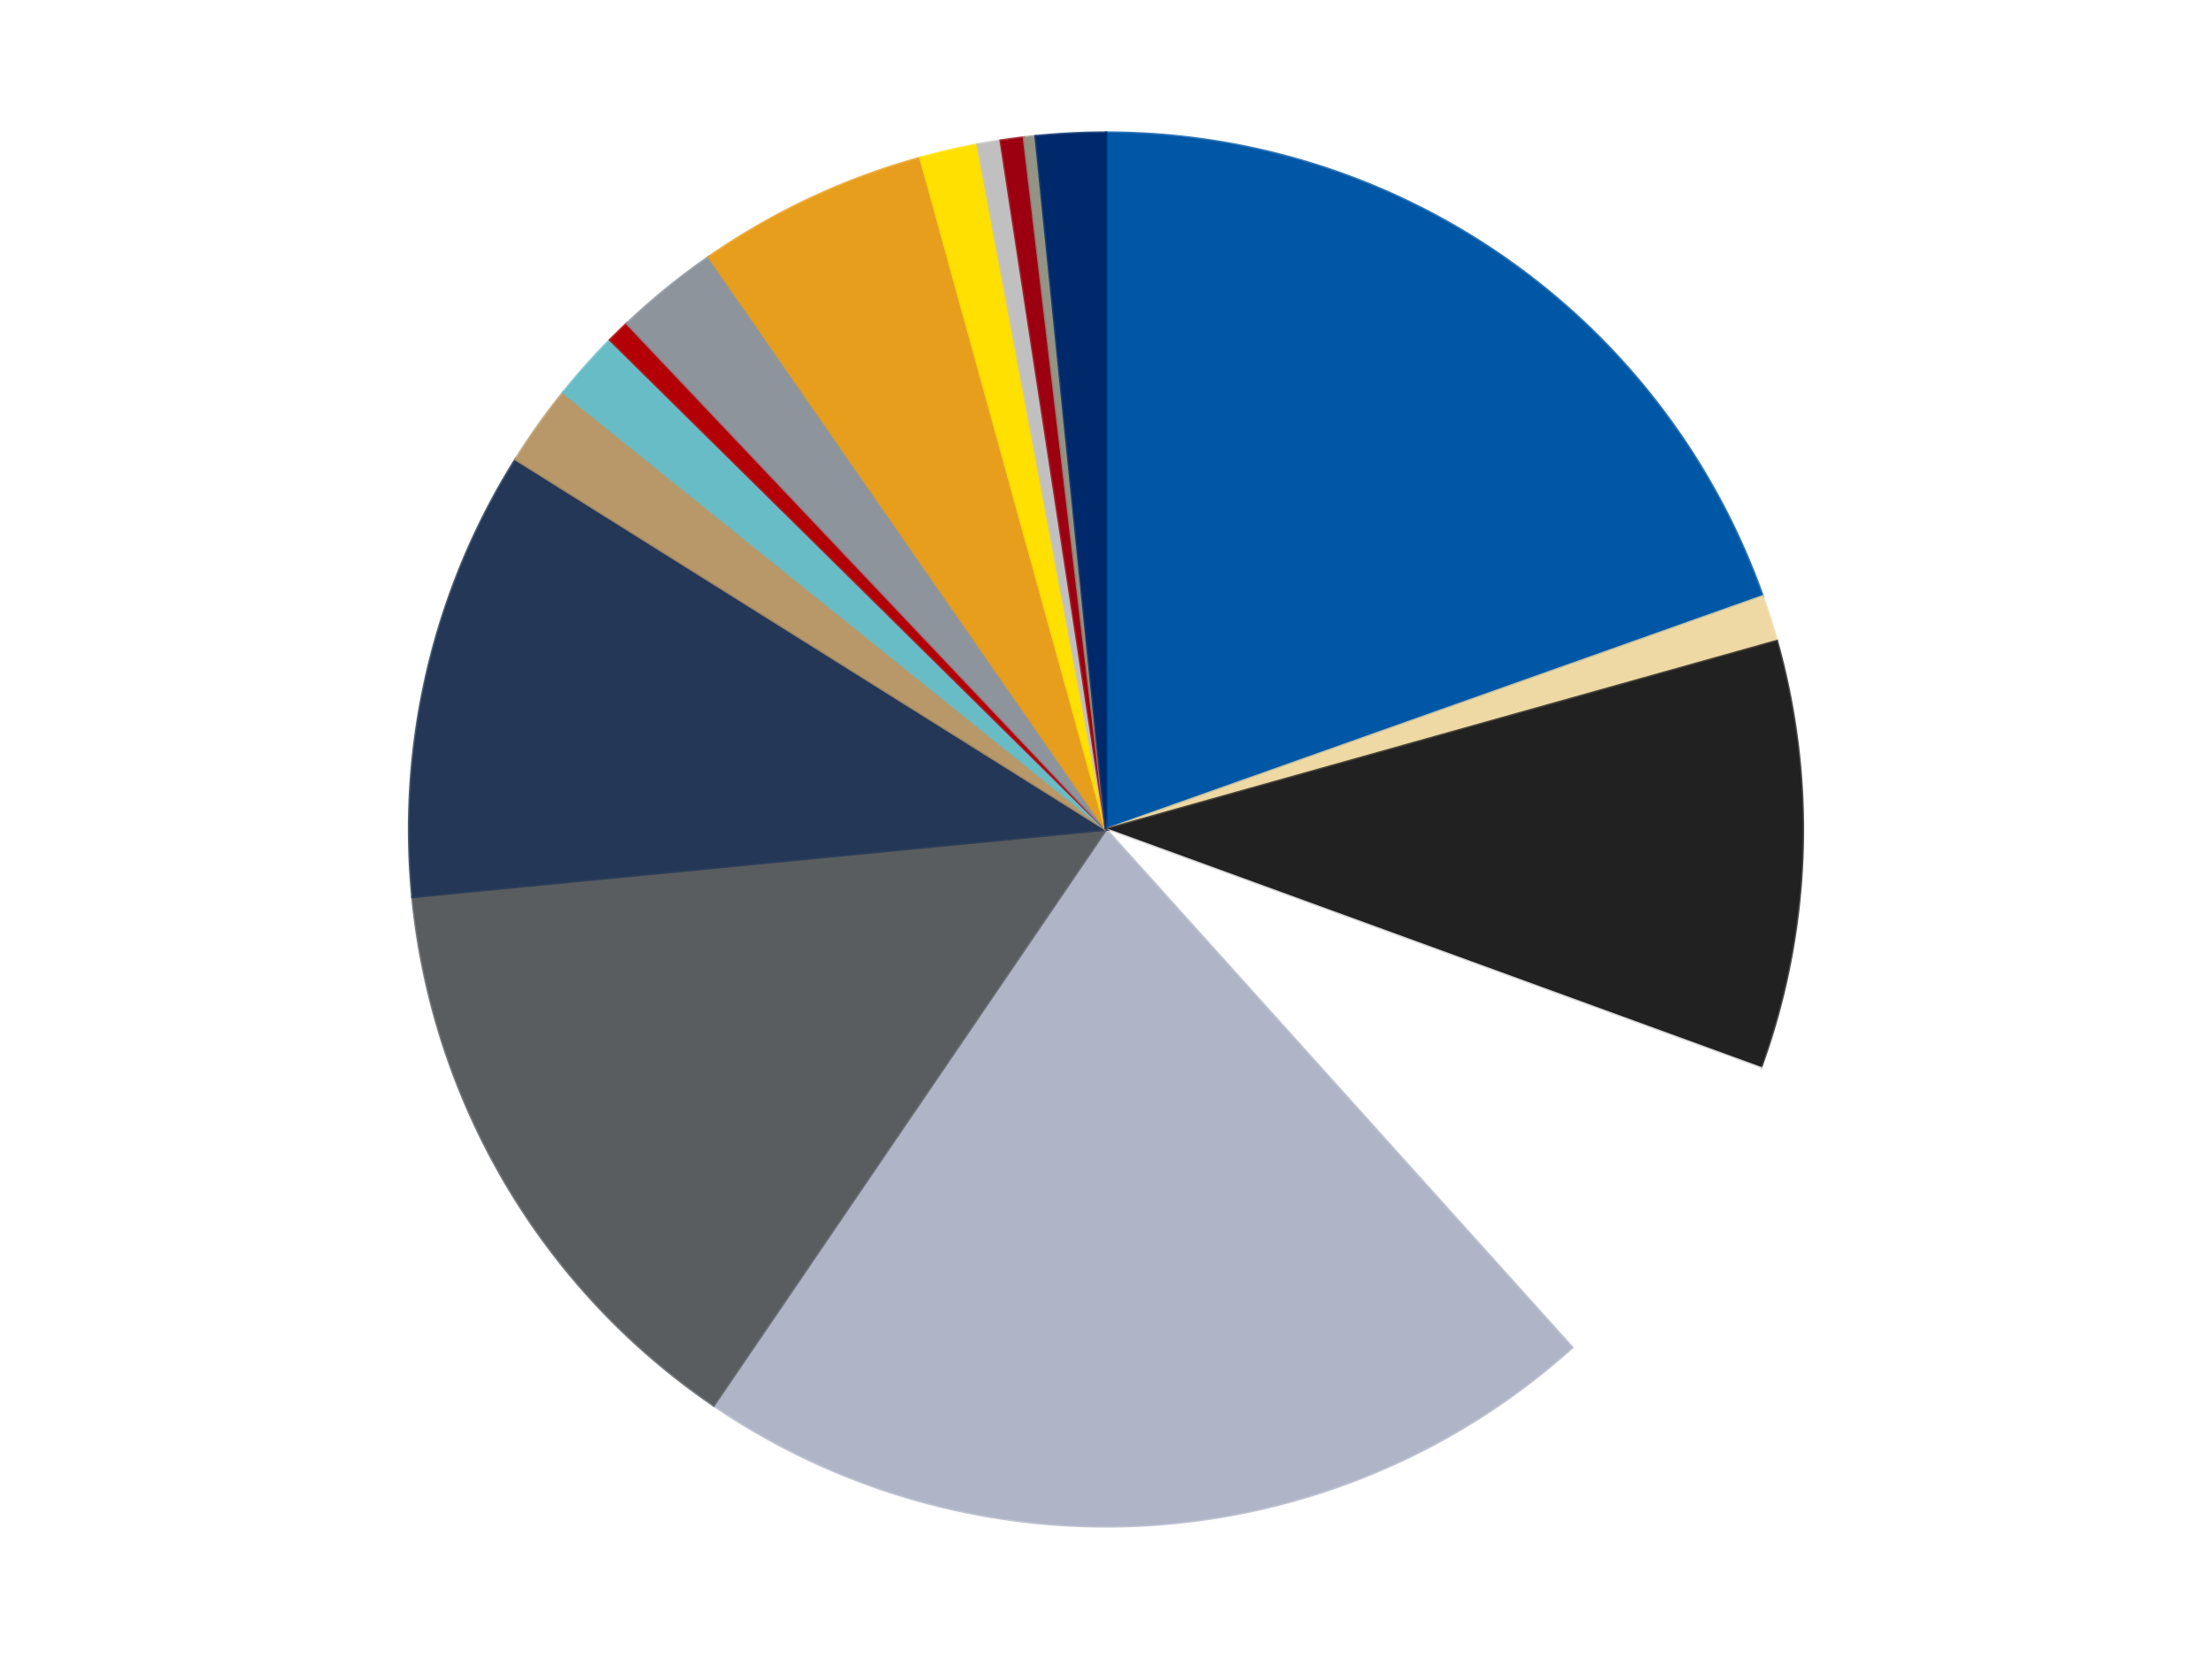 <?xml version='1.0' encoding='utf-8'?>
<svg xmlns="http://www.w3.org/2000/svg" xmlns:xlink="http://www.w3.org/1999/xlink" id="chart-c4084235-edf9-4da4-85bb-c9aefc85bfa9" class="pygal-chart" viewBox="0 0 800 600"><!--Generated with pygal 3.0.4 (lxml) ©Kozea 2012-2016 on 2024-07-01--><!--http://pygal.org--><!--http://github.com/Kozea/pygal--><defs><style type="text/css">#chart-c4084235-edf9-4da4-85bb-c9aefc85bfa9{-webkit-user-select:none;-webkit-font-smoothing:antialiased;font-family:Consolas,"Liberation Mono",Menlo,Courier,monospace}#chart-c4084235-edf9-4da4-85bb-c9aefc85bfa9 .title{font-family:Consolas,"Liberation Mono",Menlo,Courier,monospace;font-size:16px}#chart-c4084235-edf9-4da4-85bb-c9aefc85bfa9 .legends .legend text{font-family:Consolas,"Liberation Mono",Menlo,Courier,monospace;font-size:14px}#chart-c4084235-edf9-4da4-85bb-c9aefc85bfa9 .axis text{font-family:Consolas,"Liberation Mono",Menlo,Courier,monospace;font-size:10px}#chart-c4084235-edf9-4da4-85bb-c9aefc85bfa9 .axis text.major{font-family:Consolas,"Liberation Mono",Menlo,Courier,monospace;font-size:10px}#chart-c4084235-edf9-4da4-85bb-c9aefc85bfa9 .text-overlay text.value{font-family:Consolas,"Liberation Mono",Menlo,Courier,monospace;font-size:16px}#chart-c4084235-edf9-4da4-85bb-c9aefc85bfa9 .text-overlay text.label{font-family:Consolas,"Liberation Mono",Menlo,Courier,monospace;font-size:10px}#chart-c4084235-edf9-4da4-85bb-c9aefc85bfa9 .tooltip{font-family:Consolas,"Liberation Mono",Menlo,Courier,monospace;font-size:14px}#chart-c4084235-edf9-4da4-85bb-c9aefc85bfa9 text.no_data{font-family:Consolas,"Liberation Mono",Menlo,Courier,monospace;font-size:64px}
#chart-c4084235-edf9-4da4-85bb-c9aefc85bfa9{background-color:transparent}#chart-c4084235-edf9-4da4-85bb-c9aefc85bfa9 path,#chart-c4084235-edf9-4da4-85bb-c9aefc85bfa9 line,#chart-c4084235-edf9-4da4-85bb-c9aefc85bfa9 rect,#chart-c4084235-edf9-4da4-85bb-c9aefc85bfa9 circle{-webkit-transition:150ms;-moz-transition:150ms;transition:150ms}#chart-c4084235-edf9-4da4-85bb-c9aefc85bfa9 .graph &gt; .background{fill:transparent}#chart-c4084235-edf9-4da4-85bb-c9aefc85bfa9 .plot &gt; .background{fill:transparent}#chart-c4084235-edf9-4da4-85bb-c9aefc85bfa9 .graph{fill:rgba(0,0,0,.87)}#chart-c4084235-edf9-4da4-85bb-c9aefc85bfa9 text.no_data{fill:rgba(0,0,0,1)}#chart-c4084235-edf9-4da4-85bb-c9aefc85bfa9 .title{fill:rgba(0,0,0,1)}#chart-c4084235-edf9-4da4-85bb-c9aefc85bfa9 .legends .legend text{fill:rgba(0,0,0,.87)}#chart-c4084235-edf9-4da4-85bb-c9aefc85bfa9 .legends .legend:hover text{fill:rgba(0,0,0,1)}#chart-c4084235-edf9-4da4-85bb-c9aefc85bfa9 .axis .line{stroke:rgba(0,0,0,1)}#chart-c4084235-edf9-4da4-85bb-c9aefc85bfa9 .axis .guide.line{stroke:rgba(0,0,0,.54)}#chart-c4084235-edf9-4da4-85bb-c9aefc85bfa9 .axis .major.line{stroke:rgba(0,0,0,.87)}#chart-c4084235-edf9-4da4-85bb-c9aefc85bfa9 .axis text.major{fill:rgba(0,0,0,1)}#chart-c4084235-edf9-4da4-85bb-c9aefc85bfa9 .axis.y .guides:hover .guide.line,#chart-c4084235-edf9-4da4-85bb-c9aefc85bfa9 .line-graph .axis.x .guides:hover .guide.line,#chart-c4084235-edf9-4da4-85bb-c9aefc85bfa9 .stackedline-graph .axis.x .guides:hover .guide.line,#chart-c4084235-edf9-4da4-85bb-c9aefc85bfa9 .xy-graph .axis.x .guides:hover .guide.line{stroke:rgba(0,0,0,1)}#chart-c4084235-edf9-4da4-85bb-c9aefc85bfa9 .axis .guides:hover text{fill:rgba(0,0,0,1)}#chart-c4084235-edf9-4da4-85bb-c9aefc85bfa9 .reactive{fill-opacity:1.0;stroke-opacity:.8;stroke-width:1}#chart-c4084235-edf9-4da4-85bb-c9aefc85bfa9 .ci{stroke:rgba(0,0,0,.87)}#chart-c4084235-edf9-4da4-85bb-c9aefc85bfa9 .reactive.active,#chart-c4084235-edf9-4da4-85bb-c9aefc85bfa9 .active .reactive{fill-opacity:0.6;stroke-opacity:.9;stroke-width:4}#chart-c4084235-edf9-4da4-85bb-c9aefc85bfa9 .ci .reactive.active{stroke-width:1.5}#chart-c4084235-edf9-4da4-85bb-c9aefc85bfa9 .series text{fill:rgba(0,0,0,1)}#chart-c4084235-edf9-4da4-85bb-c9aefc85bfa9 .tooltip rect{fill:transparent;stroke:rgba(0,0,0,1);-webkit-transition:opacity 150ms;-moz-transition:opacity 150ms;transition:opacity 150ms}#chart-c4084235-edf9-4da4-85bb-c9aefc85bfa9 .tooltip .label{fill:rgba(0,0,0,.87)}#chart-c4084235-edf9-4da4-85bb-c9aefc85bfa9 .tooltip .label{fill:rgba(0,0,0,.87)}#chart-c4084235-edf9-4da4-85bb-c9aefc85bfa9 .tooltip .legend{font-size:.8em;fill:rgba(0,0,0,.54)}#chart-c4084235-edf9-4da4-85bb-c9aefc85bfa9 .tooltip .x_label{font-size:.6em;fill:rgba(0,0,0,1)}#chart-c4084235-edf9-4da4-85bb-c9aefc85bfa9 .tooltip .xlink{font-size:.5em;text-decoration:underline}#chart-c4084235-edf9-4da4-85bb-c9aefc85bfa9 .tooltip .value{font-size:1.5em}#chart-c4084235-edf9-4da4-85bb-c9aefc85bfa9 .bound{font-size:.5em}#chart-c4084235-edf9-4da4-85bb-c9aefc85bfa9 .max-value{font-size:.75em;fill:rgba(0,0,0,.54)}#chart-c4084235-edf9-4da4-85bb-c9aefc85bfa9 .map-element{fill:transparent;stroke:rgba(0,0,0,.54) !important}#chart-c4084235-edf9-4da4-85bb-c9aefc85bfa9 .map-element .reactive{fill-opacity:inherit;stroke-opacity:inherit}#chart-c4084235-edf9-4da4-85bb-c9aefc85bfa9 .color-0,#chart-c4084235-edf9-4da4-85bb-c9aefc85bfa9 .color-0 a:visited{stroke:#F44336;fill:#F44336}#chart-c4084235-edf9-4da4-85bb-c9aefc85bfa9 .color-1,#chart-c4084235-edf9-4da4-85bb-c9aefc85bfa9 .color-1 a:visited{stroke:#3F51B5;fill:#3F51B5}#chart-c4084235-edf9-4da4-85bb-c9aefc85bfa9 .color-2,#chart-c4084235-edf9-4da4-85bb-c9aefc85bfa9 .color-2 a:visited{stroke:#009688;fill:#009688}#chart-c4084235-edf9-4da4-85bb-c9aefc85bfa9 .color-3,#chart-c4084235-edf9-4da4-85bb-c9aefc85bfa9 .color-3 a:visited{stroke:#FFC107;fill:#FFC107}#chart-c4084235-edf9-4da4-85bb-c9aefc85bfa9 .color-4,#chart-c4084235-edf9-4da4-85bb-c9aefc85bfa9 .color-4 a:visited{stroke:#FF5722;fill:#FF5722}#chart-c4084235-edf9-4da4-85bb-c9aefc85bfa9 .color-5,#chart-c4084235-edf9-4da4-85bb-c9aefc85bfa9 .color-5 a:visited{stroke:#9C27B0;fill:#9C27B0}#chart-c4084235-edf9-4da4-85bb-c9aefc85bfa9 .color-6,#chart-c4084235-edf9-4da4-85bb-c9aefc85bfa9 .color-6 a:visited{stroke:#03A9F4;fill:#03A9F4}#chart-c4084235-edf9-4da4-85bb-c9aefc85bfa9 .color-7,#chart-c4084235-edf9-4da4-85bb-c9aefc85bfa9 .color-7 a:visited{stroke:#8BC34A;fill:#8BC34A}#chart-c4084235-edf9-4da4-85bb-c9aefc85bfa9 .color-8,#chart-c4084235-edf9-4da4-85bb-c9aefc85bfa9 .color-8 a:visited{stroke:#FF9800;fill:#FF9800}#chart-c4084235-edf9-4da4-85bb-c9aefc85bfa9 .color-9,#chart-c4084235-edf9-4da4-85bb-c9aefc85bfa9 .color-9 a:visited{stroke:#E91E63;fill:#E91E63}#chart-c4084235-edf9-4da4-85bb-c9aefc85bfa9 .color-10,#chart-c4084235-edf9-4da4-85bb-c9aefc85bfa9 .color-10 a:visited{stroke:#2196F3;fill:#2196F3}#chart-c4084235-edf9-4da4-85bb-c9aefc85bfa9 .color-11,#chart-c4084235-edf9-4da4-85bb-c9aefc85bfa9 .color-11 a:visited{stroke:#4CAF50;fill:#4CAF50}#chart-c4084235-edf9-4da4-85bb-c9aefc85bfa9 .color-12,#chart-c4084235-edf9-4da4-85bb-c9aefc85bfa9 .color-12 a:visited{stroke:#FFEB3B;fill:#FFEB3B}#chart-c4084235-edf9-4da4-85bb-c9aefc85bfa9 .color-13,#chart-c4084235-edf9-4da4-85bb-c9aefc85bfa9 .color-13 a:visited{stroke:#673AB7;fill:#673AB7}#chart-c4084235-edf9-4da4-85bb-c9aefc85bfa9 .color-14,#chart-c4084235-edf9-4da4-85bb-c9aefc85bfa9 .color-14 a:visited{stroke:#00BCD4;fill:#00BCD4}#chart-c4084235-edf9-4da4-85bb-c9aefc85bfa9 .color-15,#chart-c4084235-edf9-4da4-85bb-c9aefc85bfa9 .color-15 a:visited{stroke:#CDDC39;fill:#CDDC39}#chart-c4084235-edf9-4da4-85bb-c9aefc85bfa9 .color-16,#chart-c4084235-edf9-4da4-85bb-c9aefc85bfa9 .color-16 a:visited{stroke:#9E9E9E;fill:#9E9E9E}#chart-c4084235-edf9-4da4-85bb-c9aefc85bfa9 .text-overlay .color-0 text{fill:black}#chart-c4084235-edf9-4da4-85bb-c9aefc85bfa9 .text-overlay .color-1 text{fill:black}#chart-c4084235-edf9-4da4-85bb-c9aefc85bfa9 .text-overlay .color-2 text{fill:black}#chart-c4084235-edf9-4da4-85bb-c9aefc85bfa9 .text-overlay .color-3 text{fill:black}#chart-c4084235-edf9-4da4-85bb-c9aefc85bfa9 .text-overlay .color-4 text{fill:black}#chart-c4084235-edf9-4da4-85bb-c9aefc85bfa9 .text-overlay .color-5 text{fill:black}#chart-c4084235-edf9-4da4-85bb-c9aefc85bfa9 .text-overlay .color-6 text{fill:black}#chart-c4084235-edf9-4da4-85bb-c9aefc85bfa9 .text-overlay .color-7 text{fill:black}#chart-c4084235-edf9-4da4-85bb-c9aefc85bfa9 .text-overlay .color-8 text{fill:black}#chart-c4084235-edf9-4da4-85bb-c9aefc85bfa9 .text-overlay .color-9 text{fill:black}#chart-c4084235-edf9-4da4-85bb-c9aefc85bfa9 .text-overlay .color-10 text{fill:black}#chart-c4084235-edf9-4da4-85bb-c9aefc85bfa9 .text-overlay .color-11 text{fill:black}#chart-c4084235-edf9-4da4-85bb-c9aefc85bfa9 .text-overlay .color-12 text{fill:black}#chart-c4084235-edf9-4da4-85bb-c9aefc85bfa9 .text-overlay .color-13 text{fill:black}#chart-c4084235-edf9-4da4-85bb-c9aefc85bfa9 .text-overlay .color-14 text{fill:black}#chart-c4084235-edf9-4da4-85bb-c9aefc85bfa9 .text-overlay .color-15 text{fill:black}#chart-c4084235-edf9-4da4-85bb-c9aefc85bfa9 .text-overlay .color-16 text{fill:black}
#chart-c4084235-edf9-4da4-85bb-c9aefc85bfa9 text.no_data{text-anchor:middle}#chart-c4084235-edf9-4da4-85bb-c9aefc85bfa9 .guide.line{fill:none}#chart-c4084235-edf9-4da4-85bb-c9aefc85bfa9 .centered{text-anchor:middle}#chart-c4084235-edf9-4da4-85bb-c9aefc85bfa9 .title{text-anchor:middle}#chart-c4084235-edf9-4da4-85bb-c9aefc85bfa9 .legends .legend text{fill-opacity:1}#chart-c4084235-edf9-4da4-85bb-c9aefc85bfa9 .axis.x text{text-anchor:middle}#chart-c4084235-edf9-4da4-85bb-c9aefc85bfa9 .axis.x:not(.web) text[transform]{text-anchor:start}#chart-c4084235-edf9-4da4-85bb-c9aefc85bfa9 .axis.x:not(.web) text[transform].backwards{text-anchor:end}#chart-c4084235-edf9-4da4-85bb-c9aefc85bfa9 .axis.y text{text-anchor:end}#chart-c4084235-edf9-4da4-85bb-c9aefc85bfa9 .axis.y text[transform].backwards{text-anchor:start}#chart-c4084235-edf9-4da4-85bb-c9aefc85bfa9 .axis.y2 text{text-anchor:start}#chart-c4084235-edf9-4da4-85bb-c9aefc85bfa9 .axis.y2 text[transform].backwards{text-anchor:end}#chart-c4084235-edf9-4da4-85bb-c9aefc85bfa9 .axis .guide.line{stroke-dasharray:4,4;stroke:black}#chart-c4084235-edf9-4da4-85bb-c9aefc85bfa9 .axis .major.guide.line{stroke-dasharray:6,6;stroke:black}#chart-c4084235-edf9-4da4-85bb-c9aefc85bfa9 .horizontal .axis.y .guide.line,#chart-c4084235-edf9-4da4-85bb-c9aefc85bfa9 .horizontal .axis.y2 .guide.line,#chart-c4084235-edf9-4da4-85bb-c9aefc85bfa9 .vertical .axis.x .guide.line{opacity:0}#chart-c4084235-edf9-4da4-85bb-c9aefc85bfa9 .horizontal .axis.always_show .guide.line,#chart-c4084235-edf9-4da4-85bb-c9aefc85bfa9 .vertical .axis.always_show .guide.line{opacity:1 !important}#chart-c4084235-edf9-4da4-85bb-c9aefc85bfa9 .axis.y .guides:hover .guide.line,#chart-c4084235-edf9-4da4-85bb-c9aefc85bfa9 .axis.y2 .guides:hover .guide.line,#chart-c4084235-edf9-4da4-85bb-c9aefc85bfa9 .axis.x .guides:hover .guide.line{opacity:1}#chart-c4084235-edf9-4da4-85bb-c9aefc85bfa9 .axis .guides:hover text{opacity:1}#chart-c4084235-edf9-4da4-85bb-c9aefc85bfa9 .nofill{fill:none}#chart-c4084235-edf9-4da4-85bb-c9aefc85bfa9 .subtle-fill{fill-opacity:.2}#chart-c4084235-edf9-4da4-85bb-c9aefc85bfa9 .dot{stroke-width:1px;fill-opacity:1;stroke-opacity:1}#chart-c4084235-edf9-4da4-85bb-c9aefc85bfa9 .dot.active{stroke-width:5px}#chart-c4084235-edf9-4da4-85bb-c9aefc85bfa9 .dot.negative{fill:transparent}#chart-c4084235-edf9-4da4-85bb-c9aefc85bfa9 text,#chart-c4084235-edf9-4da4-85bb-c9aefc85bfa9 tspan{stroke:none !important}#chart-c4084235-edf9-4da4-85bb-c9aefc85bfa9 .series text.active{opacity:1}#chart-c4084235-edf9-4da4-85bb-c9aefc85bfa9 .tooltip rect{fill-opacity:.95;stroke-width:.5}#chart-c4084235-edf9-4da4-85bb-c9aefc85bfa9 .tooltip text{fill-opacity:1}#chart-c4084235-edf9-4da4-85bb-c9aefc85bfa9 .showable{visibility:hidden}#chart-c4084235-edf9-4da4-85bb-c9aefc85bfa9 .showable.shown{visibility:visible}#chart-c4084235-edf9-4da4-85bb-c9aefc85bfa9 .gauge-background{fill:rgba(229,229,229,1);stroke:none}#chart-c4084235-edf9-4da4-85bb-c9aefc85bfa9 .bg-lines{stroke:transparent;stroke-width:2px}</style><script type="text/javascript">window.pygal = window.pygal || {};window.pygal.config = window.pygal.config || {};window.pygal.config['c4084235-edf9-4da4-85bb-c9aefc85bfa9'] = {"allow_interruptions": false, "box_mode": "extremes", "classes": ["pygal-chart"], "css": ["file://style.css", "file://graph.css"], "defs": [], "disable_xml_declaration": false, "dots_size": 2.5, "dynamic_print_values": false, "explicit_size": false, "fill": false, "force_uri_protocol": "https", "formatter": null, "half_pie": false, "height": 600, "include_x_axis": false, "inner_radius": 0, "interpolate": null, "interpolation_parameters": {}, "interpolation_precision": 250, "inverse_y_axis": false, "js": ["//kozea.github.io/pygal.js/2.0.x/pygal-tooltips.min.js"], "legend_at_bottom": false, "legend_at_bottom_columns": null, "legend_box_size": 12, "logarithmic": false, "margin": 20, "margin_bottom": null, "margin_left": null, "margin_right": null, "margin_top": null, "max_scale": 16, "min_scale": 4, "missing_value_fill_truncation": "x", "no_data_text": "No data", "no_prefix": false, "order_min": null, "pretty_print": false, "print_labels": false, "print_values": false, "print_values_position": "center", "print_zeroes": true, "range": null, "rounded_bars": null, "secondary_range": null, "show_dots": true, "show_legend": false, "show_minor_x_labels": true, "show_minor_y_labels": true, "show_only_major_dots": false, "show_x_guides": false, "show_x_labels": true, "show_y_guides": true, "show_y_labels": true, "spacing": 10, "stack_from_top": false, "strict": false, "stroke": true, "stroke_style": null, "style": {"background": "transparent", "ci_colors": [], "colors": ["#F44336", "#3F51B5", "#009688", "#FFC107", "#FF5722", "#9C27B0", "#03A9F4", "#8BC34A", "#FF9800", "#E91E63", "#2196F3", "#4CAF50", "#FFEB3B", "#673AB7", "#00BCD4", "#CDDC39", "#9E9E9E", "#607D8B"], "dot_opacity": "1", "font_family": "Consolas, \"Liberation Mono\", Menlo, Courier, monospace", "foreground": "rgba(0, 0, 0, .87)", "foreground_strong": "rgba(0, 0, 0, 1)", "foreground_subtle": "rgba(0, 0, 0, .54)", "guide_stroke_color": "black", "guide_stroke_dasharray": "4,4", "label_font_family": "Consolas, \"Liberation Mono\", Menlo, Courier, monospace", "label_font_size": 10, "legend_font_family": "Consolas, \"Liberation Mono\", Menlo, Courier, monospace", "legend_font_size": 14, "major_guide_stroke_color": "black", "major_guide_stroke_dasharray": "6,6", "major_label_font_family": "Consolas, \"Liberation Mono\", Menlo, Courier, monospace", "major_label_font_size": 10, "no_data_font_family": "Consolas, \"Liberation Mono\", Menlo, Courier, monospace", "no_data_font_size": 64, "opacity": "1.0", "opacity_hover": "0.6", "plot_background": "transparent", "stroke_opacity": ".8", "stroke_opacity_hover": ".9", "stroke_width": "1", "stroke_width_hover": "4", "title_font_family": "Consolas, \"Liberation Mono\", Menlo, Courier, monospace", "title_font_size": 16, "tooltip_font_family": "Consolas, \"Liberation Mono\", Menlo, Courier, monospace", "tooltip_font_size": 14, "transition": "150ms", "value_background": "rgba(229, 229, 229, 1)", "value_colors": [], "value_font_family": "Consolas, \"Liberation Mono\", Menlo, Courier, monospace", "value_font_size": 16, "value_label_font_family": "Consolas, \"Liberation Mono\", Menlo, Courier, monospace", "value_label_font_size": 10}, "title": null, "tooltip_border_radius": 0, "tooltip_fancy_mode": true, "truncate_label": null, "truncate_legend": null, "width": 800, "x_label_rotation": 0, "x_labels": null, "x_labels_major": null, "x_labels_major_count": null, "x_labels_major_every": null, "x_title": null, "xrange": null, "y_label_rotation": 0, "y_labels": null, "y_labels_major": null, "y_labels_major_count": null, "y_labels_major_every": null, "y_title": null, "zero": 0, "legends": ["Blue", "Tan", "Black", "White", "Light Bluish Gray", "Dark Bluish Gray", "Dark Blue", "Dark Tan", "Trans-Light Blue", "Red", "Flat Silver", "Pearl Gold", "Yellow", "Metallic Silver", "Trans-Red", "Trans-Black", "Trans-Dark Blue"]}</script><script type="text/javascript" xlink:href="https://kozea.github.io/pygal.js/2.0.x/pygal-tooltips.min.js"/></defs><title>Pygal</title><g class="graph pie-graph vertical"><rect x="0" y="0" width="800" height="600" class="background"/><g transform="translate(20, 20)" class="plot"><rect x="0" y="0" width="760" height="560" class="background"/><g class="series serie-0 color-0"><g class="slices"><g class="slice" style="fill: #0057A6; stroke: #0057A6"><path d="M380 28 A252 252 0 0 1 617.481 195.697 L380 280 A0 0 0 0 0 380 280 z" class="slice reactive tooltip-trigger"/><desc class="value">73</desc><desc class="x centered">452.6805671311389</desc><desc class="y centered">177.07509940983178</desc></g></g></g><g class="series serie-1 color-1"><g class="slices"><g class="slice" style="fill: #EED9A4; stroke: #EED9A4"><path d="M617.481 195.697 A252 252 0 0 1 622.618 211.878 L380 280 A0 0 0 0 0 380 280 z" class="slice reactive tooltip-trigger"/><desc class="value">4</desc><desc class="x centered">500.0927505604755</desc><desc class="y centered">241.87217206790552</desc></g></g></g><g class="series serie-2 color-2"><g class="slices"><g class="slice" style="fill: #212121; stroke: #212121"><path d="M622.618 211.878 A252 252 0 0 1 616.762 366.3 L380 280 A0 0 0 0 0 380 280 z" class="slice reactive tooltip-trigger"/><desc class="value">37</desc><desc class="x centered">505.90951102490203</desc><desc class="y centered">284.7744144635839</desc></g></g></g><g class="series serie-3 color-3"><g class="slices"><g class="slice" style="fill: #FFFFFF; stroke: #FFFFFF"><path d="M616.762 366.3 A252 252 0 0 1 548.568 467.32 L380 280 A0 0 0 0 0 380 280 z" class="slice reactive tooltip-trigger"/><desc class="value">29</desc><desc class="x centered">484.43235193011276</desc><desc class="y centered">350.49740328795855</desc></g></g></g><g class="series serie-4 color-4"><g class="slices"><g class="slice" style="fill: #AFB5C7; stroke: #AFB5C7"><path d="M548.568 467.32 A252 252 0 0 1 238.127 488.269 L380 280 A0 0 0 0 0 380 280 z" class="slice reactive tooltip-trigger"/><desc class="value">79</desc><desc class="x centered">388.4834577719304</desc><desc class="y centered">405.71408411244886</desc></g></g></g><g class="series serie-5 color-5"><g class="slices"><g class="slice" style="fill: #595D60; stroke: #595D60"><path d="M238.127 488.269 A252 252 0 0 1 129.181 304.37 L380 280 A0 0 0 0 0 380 280 z" class="slice reactive tooltip-trigger"/><desc class="value">52</desc><desc class="x centered">271.59515488503376</desc><desc class="y centered">344.22141041428614</desc></g></g></g><g class="series serie-6 color-6"><g class="slices"><g class="slice" style="fill: #243757; stroke: #243757"><path d="M129.181 304.37 A252 252 0 0 1 166.505 146.121 L380 280 A0 0 0 0 0 380 280 z" class="slice reactive tooltip-trigger"/><desc class="value">39</desc><desc class="x centered">257.36469413708676</desc><desc class="y centered">251.07627693553746</desc></g></g></g><g class="series serie-7 color-7"><g class="slices"><g class="slice" style="fill: #B89869; stroke: #B89869"><path d="M166.505 146.121 A252 252 0 0 1 183.737 121.934 L380 280 A0 0 0 0 0 380 280 z" class="slice reactive tooltip-trigger"/><desc class="value">7</desc><desc class="x centered">277.382087224515</desc><desc class="y centered">206.8866361216846</desc></g></g></g><g class="series serie-8 color-8"><g class="slices"><g class="slice" style="fill: #68BCC5; stroke: #68BCC5"><path d="M183.737 121.934 A252 252 0 0 1 200.687 102.938 L380 280 A0 0 0 0 0 380 280 z" class="slice reactive tooltip-trigger"/><desc class="value">6</desc><desc class="x centered">285.985975372432</desc><desc class="y centered">196.11100684042609</desc></g></g></g><g class="series serie-9 color-9"><g class="slices"><g class="slice" style="fill: #B30006; stroke: #B30006"><path d="M200.687 102.938 A252 252 0 0 1 206.753 96.999 L380 280 A0 0 0 0 0 380 280 z" class="slice reactive tooltip-trigger"/><desc class="value">2</desc><desc class="x centered">291.8474740572943</desc><desc class="y centered">189.97149245977366</desc></g></g></g><g class="series serie-10 color-10"><g class="slices"><g class="slice" style="fill: #8D949C; stroke: #8D949C"><path d="M206.753 96.999 A252 252 0 0 1 236.378 72.933 L380 280 A0 0 0 0 0 380 280 z" class="slice reactive tooltip-trigger"/><desc class="value">9</desc><desc class="x centered">300.55452398808495</desc><desc class="y centered">182.20216596856432</desc></g></g></g><g class="series serie-11 color-11"><g class="slices"><g class="slice" style="fill: #E79E1D; stroke: #E79E1D"><path d="M236.378 72.933 A252 252 0 0 1 312.9 37.097 L380 280 A0 0 0 0 0 380 280 z" class="slice reactive tooltip-trigger"/><desc class="value">20</desc><desc class="x centered">326.5631527608556</desc><desc class="y centered">165.89257974548568</desc></g></g></g><g class="series serie-12 color-12"><g class="slices"><g class="slice" style="fill: #FFE001; stroke: #FFE001"><path d="M312.9 37.097 A252 252 0 0 1 333.572 32.314 L380 280 A0 0 0 0 0 380 280 z" class="slice reactive tooltip-trigger"/><desc class="value">5</desc><desc class="x centered">351.5929798414605</desc><desc class="y centered">157.24397690657975</desc></g></g></g><g class="series serie-13 color-13"><g class="slices"><g class="slice" style="fill: #C0C0C0; stroke: #C0C0C0"><path d="M333.572 32.314 A252 252 0 0 1 341.942 30.89 L380 280 A0 0 0 0 0 380 280 z" class="slice reactive tooltip-trigger"/><desc class="value">2</desc><desc class="x centered">358.87553322950384</desc><desc class="y centered">155.78342741943732</desc></g></g></g><g class="series serie-14 color-14"><g class="slices"><g class="slice" style="fill: #9C0010; stroke: #9C0010"><path d="M341.942 30.89 A252 252 0 0 1 350.354 29.75 L380 280 A0 0 0 0 0 380 280 z" class="slice reactive tooltip-trigger"/><desc class="value">2</desc><desc class="x centered">363.07158533484363</desc><desc class="y centered">155.1423659645734</desc></g></g></g><g class="series serie-15 color-15"><g class="slices"><g class="slice" style="fill: #939484; stroke: #939484"><path d="M350.354 29.75 A252 252 0 0 1 354.574 29.286 L380 280 A0 0 0 0 0 380 280 z" class="slice reactive tooltip-trigger"/><desc class="value">1</desc><desc class="x centered">366.2314937253006</desc><desc class="y centered">154.754528085988</desc></g></g></g><g class="series serie-16 color-16"><g class="slices"><g class="slice" style="fill: #00296B; stroke: #00296B"><path d="M354.574 29.286 A252 252 0 0 1 380 28 L380 280 A0 0 0 0 0 380 280 z" class="slice reactive tooltip-trigger"/><desc class="value">6</desc><desc class="x centered">373.6352995103863</desc><desc class="y centered">154.1608543112378</desc></g></g></g></g><g class="titles"/><g transform="translate(20, 20)" class="plot overlay"><g class="series serie-0 color-0"/><g class="series serie-1 color-1"/><g class="series serie-2 color-2"/><g class="series serie-3 color-3"/><g class="series serie-4 color-4"/><g class="series serie-5 color-5"/><g class="series serie-6 color-6"/><g class="series serie-7 color-7"/><g class="series serie-8 color-8"/><g class="series serie-9 color-9"/><g class="series serie-10 color-10"/><g class="series serie-11 color-11"/><g class="series serie-12 color-12"/><g class="series serie-13 color-13"/><g class="series serie-14 color-14"/><g class="series serie-15 color-15"/><g class="series serie-16 color-16"/></g><g transform="translate(20, 20)" class="plot text-overlay"><g class="series serie-0 color-0"/><g class="series serie-1 color-1"/><g class="series serie-2 color-2"/><g class="series serie-3 color-3"/><g class="series serie-4 color-4"/><g class="series serie-5 color-5"/><g class="series serie-6 color-6"/><g class="series serie-7 color-7"/><g class="series serie-8 color-8"/><g class="series serie-9 color-9"/><g class="series serie-10 color-10"/><g class="series serie-11 color-11"/><g class="series serie-12 color-12"/><g class="series serie-13 color-13"/><g class="series serie-14 color-14"/><g class="series serie-15 color-15"/><g class="series serie-16 color-16"/></g><g transform="translate(20, 20)" class="plot tooltip-overlay"><g transform="translate(0 0)" style="opacity: 0" class="tooltip"><rect rx="0" ry="0" width="0" height="0" class="tooltip-box"/><g class="text"/></g></g></g></svg>